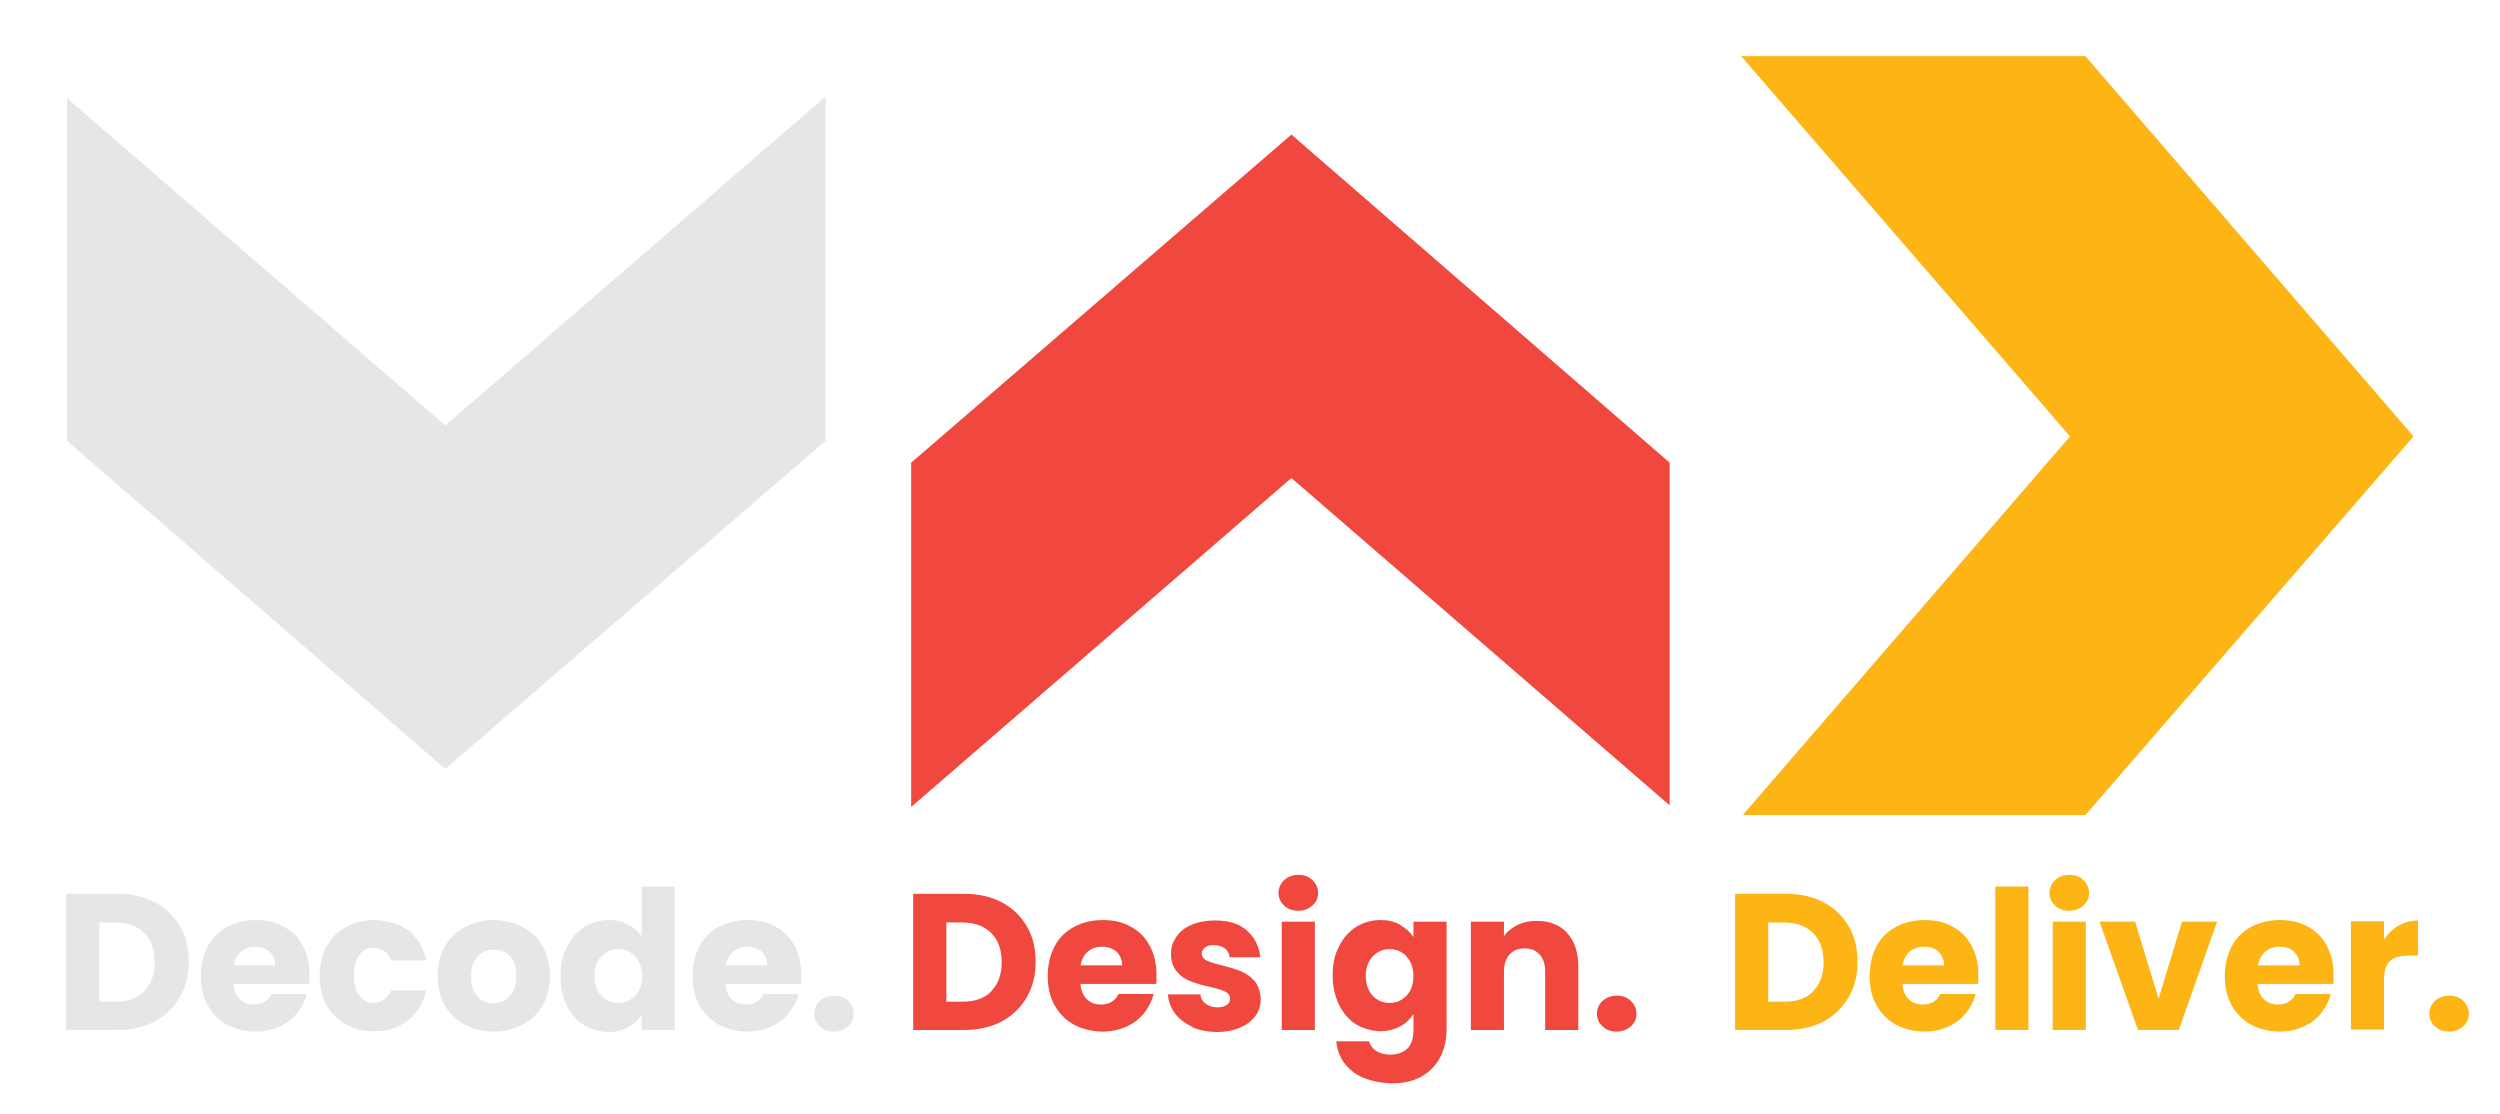 <?xml version="1.0" encoding="UTF-8"?>
<svg id="Layer_1" xmlns="http://www.w3.org/2000/svg" version="1.1" viewBox="0 0 618.7 275.7">
  <!-- Generator: Adobe Illustrator 29.1.0, SVG Export Plug-In . SVG Version: 2.1.0 Build 142)  -->
  <defs>
    <style>
      .st0 {
        fill: #fdb515;
      }

      .st1 {
        fill: #e7e6e6;
      }

      .st2 {
        isolation: isolate;
      }

      .st3 {
        fill: #f0483e;
      }
    </style>
  </defs>
  <path class="st0" d="M431.3,201.7h84.8l81.2-93.7-81.2-94.1h-85.2l81.4,94.1-81,93.7Z"/>
  <path class="st3" d="M413.2,199.3v-84.8l-93.6-81.2-94.1,81.2v85.2l94.1-81.4,93.6,81h0Z"/>
  <path class="st1" d="M16.6,24.3v84.8l93.6,81.2,94.1-81.2V23.9l-94.1,81.4L16.6,24.3Z"/>
  <g class="st2">
    <g class="st2">
      <path class="st1" d="M38.3,223.3c2.7,1.4,4.7,3.4,6.2,5.9,1.5,2.5,2.2,5.5,2.2,8.8s-.7,6.2-2.2,8.8c-1.5,2.6-3.5,4.5-6.2,6-2.7,1.4-5.8,2.1-9.3,2.1h-12.6v-33.7h12.6c3.6,0,6.7.7,9.3,2.1ZM35.7,245.3c1.7-1.7,2.6-4.1,2.6-7.2s-.9-5.5-2.6-7.2c-1.7-1.7-4.1-2.6-7.2-2.6h-3.9v19.6h3.9c3.1,0,5.5-.8,7.2-2.5Z"/>
      <path class="st1" d="M76.4,243.5h-18.6c.1,1.7.7,2.9,1.6,3.8.9.9,2.1,1.3,3.5,1.3,2,0,3.5-.9,4.3-2.6h8.7c-.4,1.8-1.3,3.3-2.4,4.8-1.2,1.4-2.6,2.5-4.4,3.3-1.8.8-3.7,1.2-5.9,1.2s-5-.6-7-1.7c-2-1.1-3.6-2.7-4.8-4.8-1.2-2.1-1.7-4.5-1.7-7.3s.6-5.2,1.7-7.3c1.1-2.1,2.7-3.7,4.8-4.8,2-1.1,4.4-1.7,7.1-1.7s4.9.5,6.9,1.6c2,1.1,3.6,2.6,4.7,4.7,1.1,2,1.7,4.4,1.7,7.1s0,1.6-.1,2.4ZM68.1,238.9c0-1.4-.5-2.5-1.4-3.4-1-.8-2.2-1.2-3.6-1.2s-2.5.4-3.5,1.2c-.9.8-1.5,1.9-1.8,3.4h10.3Z"/>
      <path class="st1" d="M80.9,234.2c1.1-2.1,2.7-3.7,4.8-4.8,2-1.1,4.4-1.7,7-1.7s6.2.9,8.4,2.6c2.3,1.8,3.7,4.2,4.4,7.4h-8.7c-.7-2-2.2-3.1-4.3-3.1s-2.7.6-3.6,1.8c-.9,1.2-1.3,2.8-1.3,5s.4,3.8,1.3,5c.9,1.2,2.1,1.8,3.6,1.8s3.5-1,4.3-3.1h8.7c-.7,3.1-2.2,5.6-4.5,7.4-2.3,1.8-5.1,2.7-8.4,2.7s-5-.6-7-1.7c-2-1.1-3.6-2.7-4.8-4.8-1.1-2.1-1.7-4.5-1.7-7.3s.6-5.2,1.7-7.3Z"/>
      <path class="st1" d="M115,253.6c-2.1-1.1-3.7-2.7-4.9-4.8s-1.8-4.5-1.8-7.3.6-5.2,1.8-7.3c1.2-2.1,2.9-3.7,5-4.8,2.1-1.1,4.5-1.7,7.1-1.7s5,.6,7.1,1.7c2.1,1.1,3.8,2.7,5,4.8,1.2,2.1,1.8,4.5,1.8,7.3s-.6,5.2-1.8,7.3c-1.2,2.1-2.9,3.7-5,4.8-2.1,1.1-4.5,1.7-7.1,1.7s-5-.6-7.1-1.7ZM126.1,246.5c1.1-1.2,1.7-2.8,1.7-4.9s-.5-3.8-1.6-4.9c-1.1-1.2-2.4-1.7-4-1.7s-2.9.6-4,1.7c-1.1,1.1-1.6,2.8-1.6,5s.5,3.8,1.6,4.9c1,1.2,2.3,1.7,3.9,1.7s2.9-.6,4-1.7Z"/>
      <path class="st1" d="M140.4,234.2c1-2.1,2.5-3.7,4.2-4.8,1.8-1.1,3.8-1.7,6-1.7s3.4.4,4.8,1.1c1.5.7,2.6,1.7,3.4,3v-12.4h8.2v35.5h-8.2v-3.8c-.8,1.3-1.9,2.3-3.3,3.1-1.4.8-3.1,1.2-5,1.2s-4.2-.6-6-1.7c-1.8-1.1-3.2-2.8-4.2-4.8-1-2.1-1.6-4.5-1.6-7.3s.5-5.2,1.6-7.2ZM157.2,236.7c-1.1-1.2-2.5-1.8-4.2-1.8s-3,.6-4.2,1.8c-1.1,1.2-1.7,2.8-1.7,4.8s.6,3.7,1.7,4.9c1.1,1.2,2.5,1.8,4.2,1.8s3-.6,4.2-1.8c1.1-1.2,1.7-2.8,1.7-4.8s-.6-3.7-1.7-4.8Z"/>
      <path class="st1" d="M198.1,243.5h-18.6c.1,1.7.7,2.9,1.6,3.8.9.9,2.1,1.3,3.5,1.3,2,0,3.5-.9,4.3-2.6h8.7c-.4,1.8-1.3,3.3-2.4,4.8-1.2,1.4-2.6,2.5-4.4,3.3-1.8.8-3.7,1.2-5.9,1.2s-5-.6-7-1.7c-2-1.1-3.6-2.7-4.8-4.8-1.2-2.1-1.7-4.5-1.7-7.3s.6-5.2,1.7-7.3c1.1-2.1,2.7-3.7,4.8-4.8,2-1.1,4.4-1.7,7.1-1.7s4.9.5,6.9,1.6c2,1.1,3.6,2.6,4.7,4.7,1.1,2,1.7,4.4,1.7,7.1s0,1.6-.1,2.4ZM189.9,238.9c0-1.4-.5-2.5-1.4-3.4-1-.8-2.2-1.2-3.6-1.2s-2.5.4-3.5,1.2c-.9.8-1.5,1.9-1.8,3.4h10.3Z"/>
      <path class="st1" d="M202.9,254c-.9-.8-1.4-1.9-1.4-3.1s.5-2.4,1.4-3.2,2.1-1.3,3.5-1.3,2.6.4,3.5,1.3,1.4,1.9,1.4,3.2-.5,2.3-1.4,3.1-2.1,1.3-3.5,1.3-2.6-.4-3.5-1.3Z"/>
    </g>
  </g>
  <g class="st2">
    <g class="st2">
      <path class="st3" d="M247.9,223.3c2.7,1.4,4.7,3.4,6.2,5.9,1.5,2.5,2.2,5.5,2.2,8.8s-.7,6.2-2.2,8.8c-1.5,2.6-3.5,4.5-6.2,6-2.7,1.4-5.8,2.1-9.3,2.1h-12.6v-33.7h12.6c3.6,0,6.7.7,9.3,2.1ZM245.3,245.3c1.7-1.7,2.6-4.1,2.6-7.2s-.9-5.5-2.6-7.2c-1.7-1.7-4.1-2.6-7.2-2.6h-3.9v19.6h3.9c3.1,0,5.5-.8,7.2-2.5Z"/>
      <path class="st3" d="M286,243.5h-18.6c.1,1.7.7,2.9,1.6,3.8.9.9,2.1,1.3,3.5,1.3,2,0,3.5-.9,4.3-2.6h8.7c-.4,1.8-1.3,3.3-2.4,4.8-1.2,1.4-2.6,2.5-4.4,3.3-1.8.8-3.7,1.2-5.9,1.2s-5-.6-7-1.7c-2-1.1-3.6-2.7-4.8-4.8-1.2-2.1-1.7-4.5-1.7-7.3s.6-5.2,1.7-7.3c1.1-2.1,2.7-3.7,4.8-4.8,2-1.1,4.4-1.7,7.1-1.7s4.9.5,6.9,1.6c2,1.1,3.6,2.6,4.7,4.7,1.1,2,1.7,4.4,1.7,7.1s0,1.6-.1,2.4ZM277.7,238.9c0-1.4-.5-2.5-1.4-3.4-1-.8-2.2-1.2-3.6-1.2s-2.5.4-3.5,1.2c-.9.8-1.5,1.9-1.8,3.4h10.3Z"/>
      <path class="st3" d="M295.1,254.1c-1.8-.8-3.3-1.9-4.3-3.3-1.1-1.4-1.6-3-1.8-4.7h8.1c0,.9.5,1.7,1.3,2.3.8.6,1.7.9,2.8.9s1.8-.2,2.4-.6c.6-.4.8-.9.8-1.6s-.4-1.3-1.2-1.7c-.8-.4-2.1-.8-3.9-1.2-1.9-.4-3.5-.9-4.8-1.4-1.3-.5-2.4-1.3-3.3-2.4-.9-1.1-1.4-2.5-1.4-4.3s.4-2.9,1.3-4.2c.8-1.3,2.1-2.3,3.7-3,1.6-.7,3.6-1.1,5.9-1.1,3.4,0,6,.8,7.9,2.5,1.9,1.7,3,3.9,3.3,6.6h-7.6c-.1-.9-.5-1.7-1.2-2.2-.7-.5-1.6-.8-2.7-.8s-1.7.2-2.2.6c-.5.4-.8.9-.8,1.5s.4,1.3,1.2,1.7c.8.4,2.1.8,3.8,1.2,2,.5,3.6,1,4.8,1.5,1.2.5,2.3,1.3,3.3,2.4.9,1.1,1.4,2.6,1.5,4.4,0,1.6-.4,3-1.3,4.2-.9,1.2-2.1,2.2-3.8,2.9-1.6.7-3.6,1.1-5.7,1.1s-4.4-.4-6.2-1.2Z"/>
      <path class="st3" d="M317.8,224.1c-.9-.8-1.4-1.9-1.4-3.1s.5-2.3,1.4-3.2c.9-.8,2.1-1.3,3.5-1.3s2.6.4,3.5,1.3,1.4,1.9,1.4,3.2-.5,2.3-1.4,3.1-2.1,1.3-3.5,1.3-2.6-.4-3.5-1.3ZM325.4,228.1v26.8h-8.2v-26.8h8.2Z"/>
      <path class="st3" d="M346.5,228.9c1.4.8,2.5,1.8,3.3,3v-3.8h8.2v26.7c0,2.5-.5,4.7-1.5,6.7-1,2-2.5,3.6-4.5,4.8-2,1.2-4.5,1.8-7.5,1.8s-7.2-.9-9.6-2.8c-2.5-1.9-3.9-4.4-4.2-7.6h8.1c.3,1,.9,1.8,1.8,2.4,1,.6,2.1.9,3.6.9s3-.5,4.1-1.5c1-1,1.5-2.5,1.5-4.7v-3.8c-.8,1.2-1.9,2.3-3.3,3-1.4.8-3.1,1.2-4.9,1.2s-4.2-.6-6-1.7c-1.8-1.1-3.2-2.8-4.2-4.8-1-2.1-1.6-4.5-1.6-7.3s.5-5.2,1.6-7.2c1-2.1,2.5-3.7,4.2-4.8,1.8-1.1,3.8-1.7,6-1.7s3.5.4,5,1.2ZM348.1,236.7c-1.1-1.2-2.5-1.8-4.2-1.8s-3,.6-4.2,1.8c-1.1,1.2-1.7,2.8-1.7,4.8s.6,3.7,1.7,4.9c1.1,1.2,2.5,1.8,4.2,1.8s3-.6,4.2-1.8c1.1-1.2,1.7-2.8,1.7-4.8s-.6-3.7-1.7-4.8Z"/>
      <path class="st3" d="M387.8,230.9c1.9,2,2.8,4.8,2.8,8.4v15.6h-8.2v-14.5c0-1.8-.5-3.2-1.4-4.2s-2.2-1.5-3.7-1.5-2.8.5-3.7,1.5-1.4,2.4-1.4,4.2v14.5h-8.2v-26.8h8.2v3.6c.8-1.2,2-2.1,3.4-2.8,1.4-.7,3-1,4.8-1,3.1,0,5.6,1,7.5,3Z"/>
      <path class="st3" d="M396.6,254c-.9-.8-1.4-1.9-1.4-3.1s.5-2.4,1.4-3.2,2.1-1.3,3.5-1.3,2.6.4,3.5,1.3,1.4,1.9,1.4,3.2-.5,2.3-1.4,3.1-2.1,1.3-3.5,1.3-2.6-.4-3.5-1.3Z"/>
    </g>
  </g>
  <g class="st2">
    <g class="st2">
      <path class="st0" d="M451.3,223.3c2.7,1.4,4.7,3.4,6.2,5.9,1.5,2.5,2.2,5.5,2.2,8.8s-.7,6.2-2.2,8.8c-1.5,2.6-3.5,4.5-6.2,6-2.7,1.4-5.8,2.1-9.3,2.1h-12.6v-33.7h12.6c3.6,0,6.7.7,9.3,2.1ZM448.7,245.3c1.7-1.7,2.6-4.1,2.6-7.2s-.9-5.5-2.6-7.2c-1.7-1.7-4.1-2.6-7.2-2.6h-3.9v19.6h3.9c3.1,0,5.5-.8,7.2-2.5Z"/>
      <path class="st0" d="M489.4,243.5h-18.6c.1,1.7.7,2.9,1.6,3.8.9.9,2.1,1.3,3.5,1.3,2,0,3.5-.9,4.3-2.6h8.7c-.4,1.8-1.3,3.3-2.4,4.8-1.2,1.4-2.6,2.5-4.4,3.3-1.8.8-3.7,1.2-5.9,1.2s-5-.6-7-1.7c-2-1.1-3.6-2.7-4.8-4.8-1.2-2.1-1.7-4.5-1.7-7.3s.6-5.2,1.7-7.3c1.1-2.1,2.7-3.7,4.8-4.8,2-1.1,4.4-1.7,7.1-1.7s4.9.5,6.9,1.6c2,1.1,3.6,2.6,4.7,4.7,1.1,2,1.7,4.4,1.7,7.1s0,1.6-.1,2.4ZM481.1,238.9c0-1.4-.5-2.5-1.4-3.4s-2.2-1.2-3.6-1.2-2.5.4-3.5,1.2c-.9.8-1.5,1.9-1.8,3.4h10.3Z"/>
      <path class="st0" d="M502,219.4v35.5h-8.2v-35.5h8.2Z"/>
      <path class="st0" d="M508.6,224.1c-.9-.8-1.4-1.9-1.4-3.1s.5-2.3,1.4-3.2c.9-.8,2.1-1.3,3.5-1.3s2.6.4,3.5,1.3,1.4,1.9,1.4,3.2-.5,2.3-1.4,3.1-2.1,1.3-3.5,1.3-2.6-.4-3.5-1.3ZM516.2,228.1v26.8h-8.2v-26.8h8.2Z"/>
      <path class="st0" d="M534.2,247.2l5.8-19.1h8.7l-9.5,26.8h-10.1l-9.5-26.8h8.8l5.8,19.1Z"/>
      <path class="st0" d="M577.3,243.5h-18.6c.1,1.7.7,2.9,1.6,3.8.9.9,2.1,1.3,3.5,1.3,2,0,3.5-.9,4.3-2.6h8.7c-.4,1.8-1.3,3.3-2.4,4.8-1.2,1.4-2.6,2.5-4.4,3.3-1.8.8-3.7,1.2-5.9,1.2s-5-.6-7-1.7c-2-1.1-3.6-2.7-4.8-4.8-1.2-2.1-1.7-4.5-1.7-7.3s.6-5.2,1.7-7.3c1.1-2.1,2.7-3.7,4.8-4.8,2-1.1,4.4-1.7,7.1-1.7s4.9.5,6.9,1.6c2,1.1,3.6,2.6,4.7,4.7,1.1,2,1.7,4.4,1.7,7.1s0,1.6-.1,2.4ZM569.1,238.9c0-1.4-.5-2.5-1.4-3.4s-2.2-1.2-3.6-1.2-2.5.4-3.5,1.2c-.9.8-1.5,1.9-1.8,3.4h10.3Z"/>
      <path class="st0" d="M593.6,229.1c1.4-.8,3-1.3,4.8-1.3v8.7h-2.3c-2,0-3.6.4-4.6,1.3-1,.9-1.5,2.4-1.5,4.6v12.4h-8.2v-26.8h8.2v4.5c1-1.5,2.2-2.6,3.6-3.5Z"/>
      <path class="st0" d="M602.6,254c-.9-.8-1.4-1.9-1.4-3.1s.5-2.4,1.4-3.2,2.1-1.3,3.5-1.3,2.6.4,3.5,1.3,1.4,1.9,1.4,3.2-.5,2.3-1.4,3.1-2.1,1.3-3.5,1.3-2.6-.4-3.5-1.3Z"/>
    </g>
  </g>
</svg>